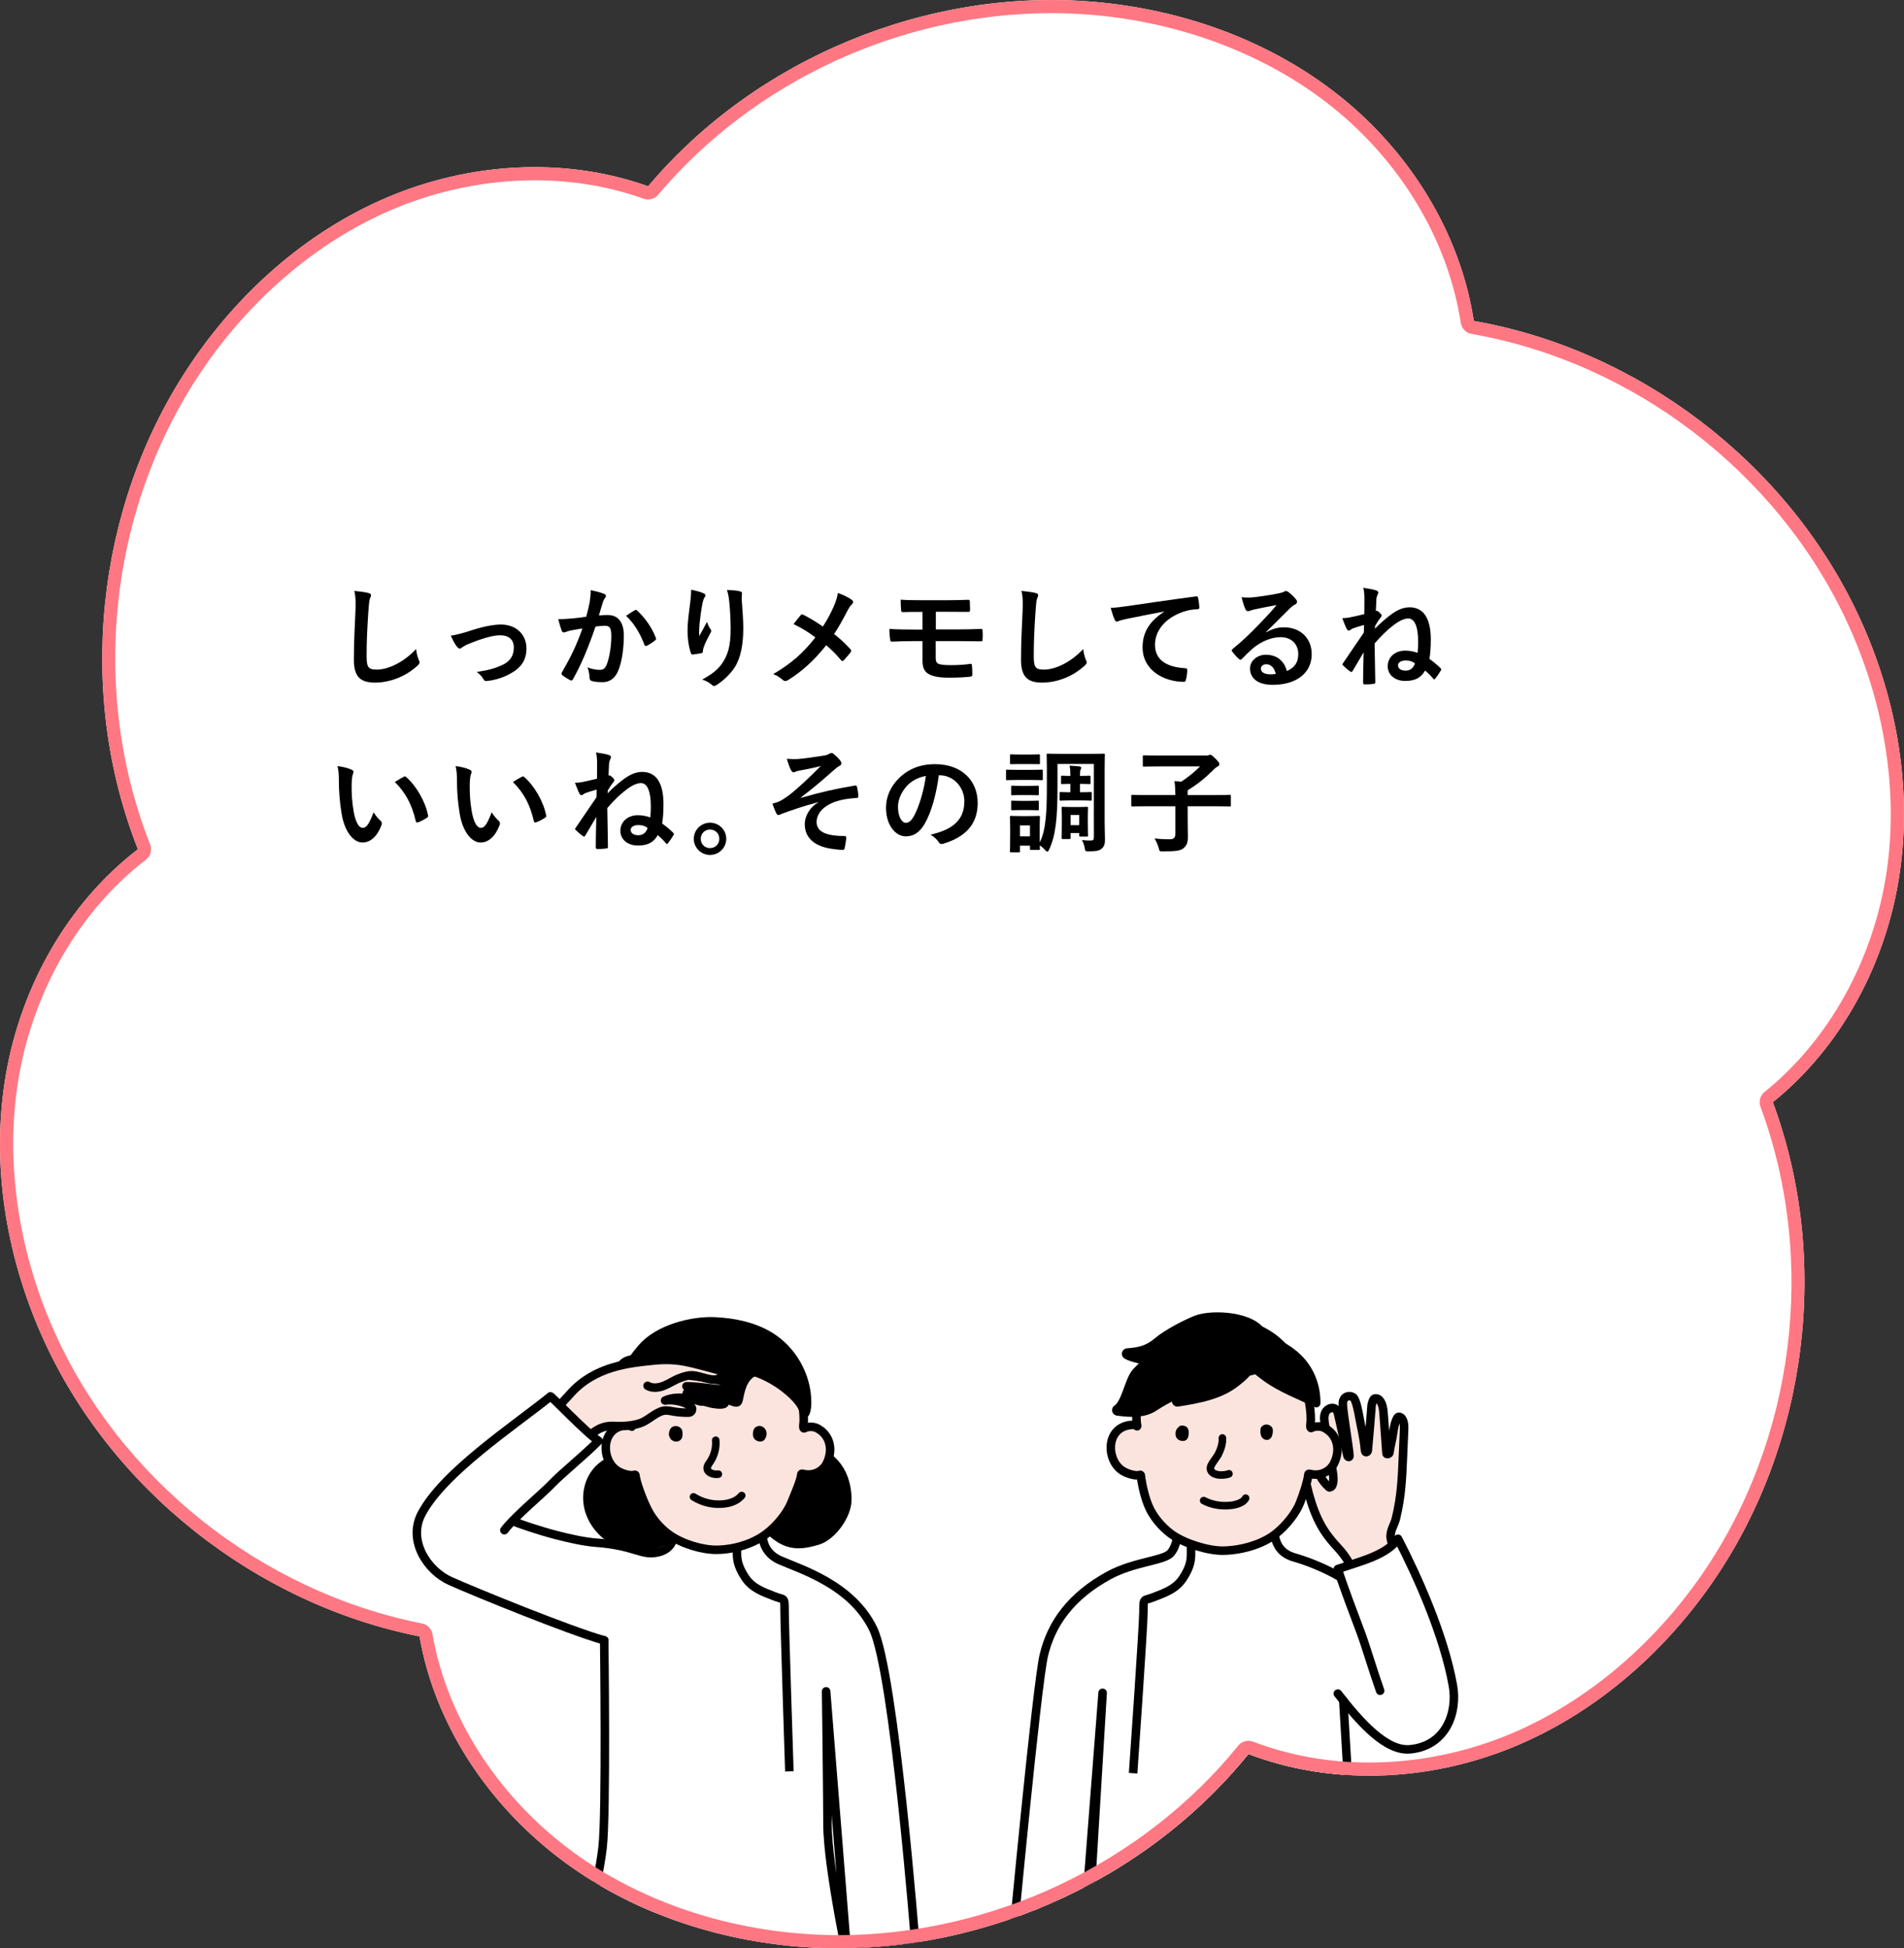 <?xml version="1.0" encoding="UTF-8"?>
<svg xmlns="http://www.w3.org/2000/svg" width="289.161" height="295.914" xmlns:xlink="http://www.w3.org/1999/xlink" version="1.1" viewBox="0 0 289.161 295.914">
  <rect x="0" y="0" width="289.161" height="295.914" fill="#333333" stroke="none"/>
  <defs>
    <clipPath id="clippath">
      <path d="M269.241,167.406c8.823,23.819,5.338,51.835-9.052,72.767-7.667,11.152-18.36,20.373-30.927,25.396-12.567,5.023-27.016,5.659-39.66.833-15.983,19.742-41.855,31.041-67.199,29.345-13.504-.903-26.89-5.394-37.622-13.639-10.733-8.245-18.765-20.225-21.066-33.562-24.914-4.951-47.073-22.466-57.374-45.684-5.488-12.371-7.747-26.308-5.448-39.645l268.349,4.19Z" fill="none"/>
    </clipPath>
  </defs>
  <!-- Generator: Adobe Illustrator 28.7.4, SVG Export Plug-In . SVG Version: 1.2.0 Build 166)  -->
  <g>
    <g id="_レイヤー_1" data-name="レイヤー_1">
      <path d="M63.714,248.545c2.301,13.337,10.334,25.317,21.066,33.562,10.733,8.245,24.119,12.736,37.622,13.639,25.344,1.695,51.217-9.603,67.199-29.345,12.644,4.826,27.093,4.191,39.66-.833,12.567-5.023,23.26-14.244,30.927-25.396,14.39-20.931,17.875-48.947,9.052-72.767,10.537-8.493,17.265-21.296,19.255-34.682,1.99-13.387-.591-27.268-6.364-39.509-10.836-22.974-33.284-40.094-58.306-44.468-2.038-13.38-9.718-25.635-20.286-34.09-10.568-8.454-23.863-13.208-37.346-14.377-25.306-2.194-51.396,8.593-67.764,28.017-12.745-4.553-27.177-3.605-39.633,1.688-12.456,5.293-22.947,14.742-30.372,26.058-13.935,21.237-16.815,49.322-7.48,72.945-10.731,8.246-17.754,20.89-20.053,34.227-2.299,13.337-.04,27.274,5.448,39.645,10.301,23.218,32.46,40.733,57.374,45.684Z" fill="#fff"/>
      <g clip-path="url(#clippath)">
        <g>
          <path d="M205.339,289.774c.448,4.974.628,9.767.628,9.767l-13.774.936s-19.343.178-24.738.669c-1.471.134-1.726.936-1.592-.936.103-1.44.312-6.111.528-11.228l38.948.792Z"/>
          <path d="M163.49,289.805c-.669,2.021-.805,3.434-.544,4.753.367,1.859.931,2.859,1.817,4.461.655,1.185,1.015,2.157,1.445,2.885.902,1.522,1.838,2.699,1.783,3.496-.055.798-.651.973-1.533.72-.647-.185-1.237-.877-1.604-1.425-.576-.861-1.076-2.046-1.298-2.375-.332-.492-.76-.641-1.037-.553-.569.179-.659.751-.657,1.244.003.493.313,2.96.47,4.217.096.764.236,1.783.486,2.852.144.616.332,1.577.225,2.233-.184,1.134-1.272.89-1.504.646-.475-.499-.736-1.771-.818-2.214-.111-.606-.224-1.189-.317-1.658-.093-.469-.461-3.129-.607-3.586-.11-.344-.198-.457-.391-.484-.253-.036-.359.037-.434.165-.175.301-.176.654-.203,1.104-.052.853-.12,1.839-.151,2.359-.048.794-.119,1.902-.161,2.465-.038.486-.049,1.552-.351,2.187-.354.743-1.597.625-1.658-.192-.046-.61-.022-1.327.06-2.011.107-.887.179-2.19.172-3.123-.008-1.108-.013-2.142-.059-2.629-.043-.445-.282-.323-.459.08-.13.295-.709,2.097-.902,2.706-.246.771-.456,1.23-.614,1.648-.246.647-.639,1.414-1.125,1.585-.212.074-.638.141-.818-.269-.218-.496-.017-1.156.18-1.829.214-.73,1.397-4.465,1.393-4.733-.005-.323-.217-.437-.346-.407-.298.07-.462.353-.666.7-.481.823-.789,1.255-1.028,1.655-.469.788-1.109,1.644-1.549,2.095-.665.683-1.568.027-1.261-.788.193-.512.373-.857.71-1.376.267-.412.449-.746.816-1.412.462-.834.991-1.758,1.156-2.163.064-.156,1.605-3.24,2.154-4.572.666-1.611,1.253-3.898,1.472-4.911.738-3.417.917-4.494.917-4.494l6.84.947Z" fill="#fbe4de" stroke="#000" stroke-linecap="round" stroke-linejoin="round" stroke-width="1.294"/>
          <path d="M186.108,235.002c-4.423,0-7.288-2.096-7.288-2.096,0,0-.012,1.724-.996,2.942-.984,1.219-5.568,1.322-9.441,3.438-5.714,3.123-8.713,7.277-9.863,12.136-1.087,4.595-4.747,43.596-4.747,43.596l10.697.535,2.983-38.443-2.527,41.894,41.568,1.111-2.491-41.836c3.273,4.101,6.848,7.727,10.159,7.409,5.467-.525,7.217-5.635,6.493-9.672l-9.609-8.916c-3.244-6.759-11.566-9.71-14.527-10.566-3.479-1.007-2.928-4.518-2.928-4.518l-7.484,2.984Z" fill="#fff"/>
          <path d="M212.511,237.497c-.485-1.454-1.388-3.345-1.321-4.271.079-1.089.555-1.562.814-2.622.814-3.333.915-5.981,1.062-9.408.058-1.361.117-2.722.175-4.083.027-.621-.027-1.371-.427-1.779-.096-.098-.421-.263-.571-.029-.371.579-.556,1.525-.65,2.219-.164,1.212-.424,1.942-.577,3.128-.025.191-.438.291-.451.106-.138-2.009-.273-3.672-.411-5.681-.066-.965-.135-2.152-.921-2.631-.076-.046-.511-.131-.635.111-.148.29-.274.644-.302.989-.093,1.167-.122,1.586-.215,2.753-.117,1.454-.232,2.569-.349,4.022-.015.184-.38.455-.427-.015-.218-2.203-.509-3.093-.85-4.989-.165-.918-.514-2.76-.943-3.082s-1.229-.261-1.494.43c-.089.233-.099.485-.082.734.121,1.789.941,6.457,1.009,7.686.02.356-.282.181-.313.028-.294-1.459-1.081-4.808-1.373-6.178-.072-.336-.158-.698-.422-.919-.483-.405-1.283-.051-1.554.519-.271.569-.173,1.237-.07,1.859.391,2.358.783,4.715,1.174,7.073.122.733.22,1.557-.082,2.204-.065.139-.378.286-.439.233-.737-.641-1.319-1.46-1.681-2.367-.2-.502-.347-1.051-.727-1.436s-1.103-.5-1.426-.066c-.211.285-.17.678-.105,1.027.63,3.404,1.509,7.112,3.527,9.926.451.628,1.061,1.37,1.592,1.932,1.705,1.802,2.384,3.353,2.965,5.293l6.497-2.715Z" fill="#fbe4de" stroke="#000" stroke-linecap="round" stroke-linejoin="round" stroke-width="1.294"/>
          <path d="M204.005,258.281l2.491,41.836-41.568-1.111,2.527-41.894-2.983,38.443-10.697-.535s3.66-39.001,4.747-43.596c1.15-4.86,4.149-9.013,9.863-12.136,3.873-2.116,8.457-2.219,9.441-3.438.983-1.218.996-2.942.996-2.942,0,0,2.865,2.096,7.288,2.096" fill="none" stroke="#000" stroke-linecap="round" stroke-linejoin="round" stroke-width="1.294"/>
          <path d="M172.085,269.324s1.571-22.35,1.571-24.549c0-2.201,0-1.572,1.572-2.201,1.571-.629,3.283-1.154,4.4-2.828,1.257-1.885,1.257-2.992,1.257-3.934v-1.542" fill="none" stroke="#000" stroke-linejoin="round" stroke-width="1.294"/>
          <path d="M193.592,232.018s-.552,3.51,2.928,4.518c2.961.857,11.283,3.808,14.527,10.566" fill="none" stroke="#000" stroke-linecap="round" stroke-linejoin="round" stroke-width="1.294"/>
          <path d="M209.601,256.794c-1.261-3.588-2.133-6.691-3.006-9.018-.919-2.452-2.618-6.885-3.417-9.464,3.532-1.223,7.411-2.102,9.138-4.597,3.103,6.012,6.982,14.739,8.339,22.303.725,4.037-1.026,9.147-6.493,9.672l-4.562-8.896Z" fill="#fff"/>
          <path d="M209.601,256.794c-1.261-3.588-2.133-6.691-3.006-9.018-.919-2.452-2.618-6.885-3.417-9.464,3.532-1.223,7.411-2.102,9.138-4.597,3.103,6.012,6.982,14.739,8.339,22.303.725,4.037-1.026,9.147-6.493,9.672-3.591.345-7.493-3.951-10.984-8.46" fill="none" stroke="#000" stroke-linecap="round" stroke-linejoin="round" stroke-width="1.294"/>
          <path d="M193.685,233.009c1.639-1.284,3.12-3.195,3.726-4.708.531-1.329,1.213-3.422,1.279-4.327.01-.14.11-.149.253-.113,1.873.468,3.183-.673,3.601-1.481,1.172-2.268.492-4.542-1.418-5.511-.786-.399-1.722-.147-1.925,0-.204.147-.221-.245-.182-.537.247-1.835-.418-4.626-.799-5.792-1.864-5.694-5.962-10.036-13.572-9.658-2.193.11-3.817.65-6.153,2.013-2.988,1.744-5.007,5.844-5.76,10.583-.135.852-.222,1.993-.038,3.033.024.135,0,.148-.07.081-.294-.282-.955-.17-1.354-.087-3.314.694-3.247,5.247-.842,6.851.632.421,1.993.886,2.658.664.121-.04.164-.012.175.11.103,1.036.579,3.482,1.375,5.073.972,1.945,2.495,3.263,3.322,3.853,1.99,1.421,5.566,2.488,7.751,2.466,2.864-.029,6.029-.987,7.973-2.51Z" fill="#fbe4de" stroke="#000" stroke-linecap="round" stroke-linejoin="round" stroke-width="1.294"/>
          <g>
            <path d="M196.378,206.566c-1.795-2.816-4.468-4.878-8.274-5.508v3.578l8.274,1.93Z" stroke="#000" stroke-linecap="round" stroke-linejoin="round" stroke-width="1.294"/>
            <path d="M187.553,206.807c-2.171.785-4.687,1.011-6.967.65-1.692-.269-7.891-.94-9.366-1.832,1.919-.143,3.226-.461,4.705-1.711,1.481-1.252,4.434-2.764,5.881-3.315,2.245-.855,8.661-.642,9.948,2.404,0,0-3.402,3.514-4.201,3.803Z" stroke="#000" stroke-linecap="round" stroke-linejoin="round" stroke-width="1.68"/>
            <path d="M184.053,203.173c-2.561.05-7.487,1.171-11.336,5.341-1.115,1.208-1.533,4.726-2.984,5.661,1.84.265,3.92.381,5.453-.642,4.17-2.78,9.935-4.378,15.295-5.625,1.177-.274,2.431-2.6,1.281-3.642-.746-.676-3.886-1.088-4.385-.349,0,0-1.838-.775-3.324-.744Z" stroke="#000" stroke-linecap="round" stroke-linejoin="round" stroke-width="1.68"/>
            <path d="M188.404,205.027c.977.076,1.848-1.064,3.239-1.218,1.925-.214,3.507.862,4.384,1.497,3.101,2.245,3.935,5.502,3.881,7.834-2.64-1.254-5.32-2.234-7.694-3.966-.973-.71-1.792-1.343-2.39-2.311-.376-.609-.364-1.187-.897-1.742l-.525-.094Z" stroke="#000" stroke-linecap="round" stroke-linejoin="round" stroke-width="1.245"/>
            <path d="M187.749,209.695c-2.46,2.036-5.78,2.609-8.935,3.109.914-.849,1.827-1.698,2.741-2.547.794-.738,1.595-1.48,2.521-2.042,1.505-.912,3.319-1.306,5.067-1.1.079.009.163.022.221.078.748.724-1.152,2.118-1.616,2.502Z" stroke="#000" stroke-linecap="round" stroke-linejoin="round" stroke-width="1.68"/>
          </g>
          <g>
            <path d="M182.805,227.915c1.078.576,2.59.939,4.265.712.704-.096,1.796-.408,2.104-1.077" fill="none" stroke="#000" stroke-linecap="round" stroke-linejoin="round" stroke-width="1.15"/>
            <path d="M192.087,216.386c.441-.114.936.13,1.112.441s.118.66.054.992c-.074.38-.284.853-.819.882-.4.022-.723-.242-.861-.511-.184-.359-.166-.752-.14-1.134.019-.278.291-.565.654-.67Z"/>
            <path d="M186.64,223.848c-1.085.402-2.89.215-2.814-.92.034-.498.971-1.576,1.216-2.077.376-.769.655-1.59.604-2.445" fill="none" stroke="#000" stroke-linecap="round" stroke-linejoin="round" stroke-width="1.15"/>
            <path d="M179.014,216.723c.253-.329.969-.242,1.259.068s.277.725.238,1.105c-.033.321-.106.682-.452.866-.375.199-.932.077-1.219-.195s-.349-.646-.309-.993c.039-.339.187-.595.482-.851Z"/>
          </g>
        </g>
        <g>
          <path d="M129.275,291.938c.288,1.44,1.074,3.725.528,4.704-1.392,2.496-2.816,5.821-4.439,8.73-.167.299.607.961,1.024.793.236-.095.756-.427.957-.582.305-.235.781-.649,1.042-.969.279-.341.881-1.099,1.109-1.447.35-.532.817-.697.963-.621.554.288.395.752.346,1.374-.191,2.428-.383,4.857-.574,7.285-.028.352-.048.735.148,1.029.348.523.955.297,1.396-.151s.576-1.105.691-1.722c.274-1.467.388-2.909.679-4.373.038-.193.076-.389.172-.561s.264-.316.459-.329c.237-.017.452.164.551.379s.107.461.11.698c.022,1.647.23,3.695.233,5.341.001.509.034,1.052.332,1.464s.957.6,1.324.248c.237-.228.277-.586.303-.913.109-1.372.071-3.038.109-4.414.015-.554-.018-1.159-.035-1.623-.021-.554-.144-1.562.097-1.6.22-.035.278.182.389.375.191.332.277.725.429,1.065.271.608.445,1.278.674,1.835.308.751.582,1.381.933,2.112.173.359.386.788.677,1.06s.771.393,1.087.151c.182-.139.273-.369.305-.595.071-.501-.133-.991-.285-1.474-.347-1.099-1.25-3.57-1.609-4.52-.088-.232-.198-.566-.017-.767.109-.122.193-.111.353-.078s.734.965.988,1.294c.211.273,1.491,2.333,1.727,2.584s.541.458.884.491.9-.299.816-.734c-.071-.369-1.224-2.462-1.431-2.775-1.32-1.997-2.608-4.316-3.945-6.907-.662-1.283-2.197-5.332-2.304-6.576l-7.2.72Z" fill="#fbe4de" stroke="#000" stroke-linecap="round" stroke-linejoin="round" stroke-width="1.294"/>
          <path d="M90.533,290.512c-1.037,4.414-1.875,8.269-1.968,9.57-.134,1.872.121,1.07,1.592.936,5.395-.49,24.738-.669,24.738-.669l13.104-.89-1.949-8.947h-35.517Z"/>
          <path d="M115.863,232.172s-.713,3.337,2.598,4.806c3.093,1.372,10.913,3.684,14.158,10.443,3.209,6.686,6.41,47.999,6.41,47.999l-10.421.871-3.143-39.405s.206,16.093.206,20.147c0,6.832,3.525,22.957,3.525,22.957l-41.568-1.111s3.191-12.236,3.885-18.257c.589-5.108.248-31.48.248-31.48-5.236-1.454-19.942-7.467-23.385-9.018-3.5-1.577-6.481-6.134-4.364-10.182,3.297-6.303,14.012-13.357,19.575-17.842-.143-.363,5.511,5.603,7.309,6.739-2.119,2.167-5.601,4.955-7.103,6.545-1.058,1.12-4.016,3.612-5.966,5.628.747.331,3.802,1.401,6.652,2.142,2.131.554,4.371,1.033,6.005,1.151,6.012.436,6.944,2.082,9.503,1.454,2.57-.63,2.305-2.861,2.305-2.861l13.57-.727Z" fill="#fff"/>
          <path d="M119.882,269.043s-.73-22.197-.73-24.396,0-1.572-1.572-2.201c-1.571-.629-3.283-1.154-4.4-2.828-1.257-1.885-1.257-2.992-1.257-3.934,0-.943,0-1.542,0-1.542" fill="none" stroke="#000" stroke-linejoin="round" stroke-width="1.294"/>
          <path d="M102.294,232.899s.265,2.231-2.305,2.861c-2.559.628-3.491-1.018-9.503-1.454-1.634-.119-3.874-.597-6.005-1.151-2.85-.741-5.905-1.811-6.652-2.142" fill="none" stroke="#000" stroke-linecap="round" stroke-linejoin="round" stroke-width="1.294"/>
          <path d="M91.761,249.141s.342,26.372-.248,31.48c-.695,6.021-3.885,18.257-3.885,18.257l41.568,1.111s-3.525-16.126-3.525-22.957c0-4.054-.206-20.147-.206-20.147l3.143,39.405,10.421-.871s-3.201-41.313-6.41-47.999c-3.244-6.759-11.065-9.071-14.158-10.443-3.311-1.469-2.598-4.806-2.598-4.806" fill="none" stroke="#000" stroke-linecap="round" stroke-linejoin="round" stroke-width="1.294"/>
          <path d="M90.763,223.607c-1.182,1.419-1.604,3.405-1.227,5.212.377,1.808,1.511,3.421,3.01,4.5,1.874,1.35,4.363,1.869,6.581,1.224,2.218-.645,4.082-2.496,4.592-4.749.202-.894.199-1.822.163-2.738-.028-.715-.078-1.443-.34-2.109-.191-.485-.488-.922-.83-1.315-2.682-3.083-9.257-3.256-11.949-.025Z" stroke="#000" stroke-linecap="round" stroke-linejoin="round" stroke-width="1.68"/>
          <path d="M128.485,227.811c0,2.224-2.232,5.365-4.363,6-2.488.741-4.235.823-6.28-.776-2.045-1.599-3.175-4.346-2.695-6.897,1.552-8.245,13.339-7.872,13.339,1.673Z" stroke="#000" stroke-linecap="round" stroke-linejoin="round" stroke-width="1.68"/>
          <path d="M116.494,232.882c1.623-1.272,3.089-3.163,3.688-4.661.526-1.315,1.438-3.366,1.503-4.262.01-.139.109-.147.25-.112,1.855.463,3.151-.666,3.565-1.466,1.16-2.246.487-4.497-1.404-5.456-.778-.395-1.704-.145-1.905,0-.202.145-.219-.242-.18-.532.244-1.817-.413-4.579-.791-5.734-1.845-5.637-5.902-9.936-13.437-9.562-2.171.108-3.779.643-6.091,1.993-2.958,1.726-4.957,5.785-5.703,10.477-.134.844-.219,1.973-.037,3.002.024.134,0,.147-.069.08-.291-.279-.945-.169-1.341-.086-3.281.687-3.215,5.194-.833,6.782.626.417,1.973.877,2.631.658.12-.04.162-.012.174.108.102,1.025,1.058,3.611,1.847,5.185.962,1.926,2.47,3.23,3.289,3.815,1.97,1.407,5.024,2.3,7.188,2.278,2.836-.029,5.732-.999,7.656-2.507Z" fill="#fbe4de" stroke="#000" stroke-linecap="round" stroke-linejoin="round" stroke-width="1.294"/>
          <path d="M108.696,218.751c.102,1.145-.203,2.321-.847,3.272-.141.208-.299.409-.388.644s-.095.52.057.72c.342.453,1.011.582,1.578.515" fill="none" stroke="#000" stroke-linecap="round" stroke-linejoin="round" stroke-width="1.15"/>
          <path d="M101.73,217.168c-.126.332-.213.65-.087.981.054.143.132.325.229.435.254.288.624.409.981.36s.689-.343.777-.739c.035-.157.032-.321.029-.483-.003-.147-.006-.297-.046-.437-.085-.298-.324-.511-.584-.616-.5-.202-1.11.004-1.298.499Z"/>
          <path d="M114.636,218.621c-.284-.271-.329-.71-.275-1.099.024-.169.064-.339.149-.486.2-.347.644-.523,1.036-.437s.712.41.827.794.034.814-.183,1.151c-.071.11-.158.213-.269.283-.389.243-.97.094-1.286-.207Z"/>
          <path d="M105.323,227.351c1.385.879,3.058,1.26,4.67,1.065.99-.12,2.002-.485,2.652-1.269" fill="none" stroke="#000" stroke-linecap="round" stroke-linejoin="round" stroke-width="1.15"/>
          <path d="M95.433,211.921c1.885-1.357,4.159-2.042,6.359-2.695,3.171-.941,6.435-1.893,9.729-1.6,3.233.288,6.3,1.794,8.7,3.979.891.812,1.726,1.768,2.017,2.938.197-.492.234-1.034.232-1.564-.011-3.981-2.218-7.886-5.621-9.95-2.458-1.491-5.377-2.083-8.248-2.226-3.455-.172-8.556,1.089-11.067,4.022-.859,1.003-1.665,2.048-2.214,3.245-.25.545-.464,1.105-.648,1.676l.762,2.174Z" stroke="#000" stroke-linecap="round" stroke-linejoin="round" stroke-width="1.494"/>
          <path d="M94.34,207.575c-.399.667-.693,1.628-.67,2.405.008.28.039.562.126.828.16.491.501.904.886,1.249.463.416.703.727,1.28.962-.08-1.983.714-3.986,2.131-5.376.09-.088.187-.185.199-.31.008-.083-.025-.165-.067-.237-.217-.367-.674-.519-1.099-.545-1.243-.077-2.232.099-2.785,1.025Z" stroke="#000" stroke-linecap="round" stroke-linejoin="round" stroke-width="1.494"/>
          <path d="M97.339,207.671c-.515,1.13-.338,2.53.398,3.529s1.99,1.579,3.231,1.546c-.216-1.96.654-4.005,2.217-5.207.228-.176.495-.379.499-.667.002-.142-.064-.277-.151-.39-.364-.472-1.024-.571-1.617-.633-1.808-.191-3.698-.064-4.578,1.821Z" stroke="#000" stroke-linecap="round" stroke-linejoin="round" stroke-width="1.494"/>
          <path d="M104.359,206.062c-.532.163-1.072.422-1.365.896-.195.315-.258.693-.299,1.061-.084.755-.083,1.542.198,2.248.571,1.432,2.146,2.195,3.653,2.52-.278-2.078.504-4.27,2.034-5.703.117-.109.249-.246.218-.403-.016-.083-.076-.15-.136-.209-1.067-1.052-2.995-.811-4.304-.41Z" stroke="#000" stroke-linecap="round" stroke-linejoin="round" stroke-width="1.494"/>
          <path d="M110.287,205.989c-.682.175-1.341.558-1.696,1.167-.244.418-.329.913-.331,1.397-.006,1.989,1.485,3.885,3.42,4.348.07.017.146.032.213.004.11-.044.149-.178.173-.294.167-.793.318-1.596.633-2.343s.813-1.444,1.52-1.84c.125-.07.261-.135.343-.252.149-.215.058-.514-.078-.738-.869-1.431-2.684-1.839-4.197-1.45Z" stroke="#000" stroke-linecap="round" stroke-linejoin="round" stroke-width="1.494"/>
          <g>
            <path d="M104.25,210.558c2.114-.063,6.704.913,6.795.335.007-.837-1.09-1.117-2.415-1.363.136-.015.269-.045.399-.095.552-.214.914-.582.538-1.039-.188-.229-.495-.314-.782-.387-3.657-.933-5.651-1.738-9.407-1.367-3.78.374-9.032.854-12.753,5.029-1.215,1.363-2.054,2.259-3.145,3.35l4.764,4.436c1.345-1.454,2.557-3.006,5.018-2.873,1.345.073,2.996-.033,4.182-.509,1.212-.487,2.482-1.911,3.787-1.841.393.021.779.106,1.167.171.72.121,1.451.159,2.181.156.491-.002.604-.51.494-.721s-.318-.351-.524-.471c-.95-.555-2.458-.819-3.545-.65,2.055-.96,5.098-.066,6.948.43.321.086,1.849.346,2.096-.003.351-.495-5.435-1.421-5.743-1.546,1.04.065,6.989,1.476,7.114.589.059-.742-5.338-1.448-7.17-1.63ZM106.662,209.194c-.51-.08-1.012-.154-1.283-.182-.283-.029-.565-.059-.846-.087.711-.115,1.208.025,2.129.27Z" fill="#fbe4de"/>
            <path d="M104.534,208.924c.281.029.562.058.846.087.563.058,2.118.314,2.681.415,1.564.281,2.992.512,2.983,1.466-.091.578-4.681-.398-6.795-.335,1.832.181,7.229.888,7.17,1.63-.125.887-6.074-.524-7.114-.589.307.125,6.094,1.051,5.743,1.546-.247.349-1.775.089-2.096.003-1.851-.495-4.893-1.39-6.948-.43,1.087-.169,2.595.095,3.545.65.206.12.414.26.524.471s-.003.72-.494.721c-.73.003-1.461-.035-2.181-.156-.388-.065-.774-.151-1.167-.171-1.305-.069-2.575,1.354-3.787,1.841-1.185.476-2.836.582-4.182.509-2.462-.133-3.673,1.418-5.018,2.873" fill="none" stroke="#000" stroke-linecap="round" stroke-linejoin="round" stroke-width="1.294"/>
            <path d="M99.378,206.641c3.756-.371,5.75.434,9.407,1.367.287.073.594.159.782.388.376.457.013.825-.538,1.039-.552.214-1.169.065-1.743-.079-1.907-.478-2.208-.744-4.048-.052-.82.308-1.549.817-2.359,1.15-.81.333-1.778.468-2.533.026l1.032-3.837Z" fill="#fbe4de"/>
            <path d="M83.48,215.02c1.091-1.091,1.93-1.987,3.145-3.35,3.721-4.175,8.973-4.655,12.753-5.029,3.756-.371,5.75.434,9.407,1.367.287.073.594.159.782.388.376.457.013.825-.538,1.039-.552.214-1.169.065-1.743-.079-1.907-.478-2.208-.744-4.048-.052-.82.308-1.549.817-2.359,1.15-.81.333-1.778.468-2.533.026" fill="none" stroke="#000" stroke-linecap="round" stroke-linejoin="round" stroke-width="1.294"/>
          </g>
          <path d="M75.591,218.231c2.951-2.299,5.856-4.406,7.998-6.132-.143-.363,5.511,5.603,7.309,6.739-2.119,2.167-5.601,4.955-7.103,6.545l-8.204-7.153Z" fill="#fff"/>
          <path d="M76.595,232.414c1.575-2.078,5.876-5.628,7.2-7.03,1.502-1.59,4.984-4.379,7.103-6.545-1.798-1.137-7.452-7.102-7.309-6.739-5.563,4.485-16.278,11.539-19.575,17.842-2.118,4.048.864,8.604,4.364,10.182,3.442,1.552,18.148,7.564,23.385,9.018" fill="none" stroke="#000" stroke-linecap="round" stroke-linejoin="round" stroke-width="1.294"/>
        </g>
      </g>
      <path d="M159.674,2c2.121,0,4.256.092,6.347.273,13.623,1.181,26.504,6.134,36.27,13.946,10.535,8.428,17.664,20.394,19.558,32.829.129.849.787,1.521,1.633,1.669,24.466,4.276,46.246,20.887,56.841,43.351,5.833,12.368,8.034,25.992,6.195,38.362-1.983,13.345-8.738,25.526-18.532,33.419-.669.539-.919,1.446-.62,2.252,8.627,23.29,5.246,50.472-8.825,70.939-7.747,11.268-18.409,20.031-30.021,24.672-6.526,2.609-13.637,3.987-20.565,3.987-6.201,0-12.135-1.065-17.64-3.166-.233-.089-.474-.132-.713-.132-.591,0-1.167.263-1.555.742-7.12,8.795-16.492,16.099-27.102,21.122-10.57,5.004-22.162,7.649-33.52,7.649-1.63,0-3.275-.055-4.889-.163-13.644-.913-26.62-5.611-36.537-13.229-10.797-8.295-18.202-20.073-20.314-32.316-.141-.816-.769-1.46-1.581-1.622-24.474-4.864-45.907-21.928-55.936-44.534-5.545-12.5-7.43-26.171-5.305-38.495,2.292-13.295,9.326-25.317,19.3-32.981.708-.544.969-1.491.641-2.321-9.128-23.099-6.334-50.347,7.292-71.113,7.502-11.433,17.972-20.423,29.482-25.314,6.839-2.906,14.315-4.442,21.619-4.442,5.791,0,11.363.941,16.559,2.797.22.079.447.117.672.117.579,0,1.142-.252,1.53-.711C114.516,12.312,136.839,1.999,159.674,2M159.674,0c-23.19-.001-46.279,10.538-61.245,28.298-5.526-1.974-11.37-2.914-17.232-2.914-7.657,0-15.346,1.604-22.401,4.602-12.456,5.293-22.947,14.742-30.372,26.058-13.935,21.237-16.815,49.322-7.48,72.945-10.731,8.247-17.754,20.89-20.053,34.227-2.299,13.337-.04,27.274,5.448,39.646,10.301,23.218,32.46,40.733,57.374,45.684,2.301,13.337,10.334,25.317,21.066,33.562,10.733,8.245,24.119,12.736,37.622,13.639,1.672.112,3.348.167,5.022.167,23.695,0,47.249-11.073,62.177-29.512,5.852,2.234,12.093,3.298,18.353,3.298,7.265,0,14.556-1.432,21.307-4.13,12.567-5.023,23.26-14.244,30.927-25.396,14.39-20.931,17.875-48.947,9.052-72.766,10.537-8.493,17.265-21.296,19.255-34.682,1.99-13.387-.591-27.268-6.364-39.509-10.836-22.974-33.284-40.094-58.306-44.468-2.038-13.38-9.718-25.635-20.286-34.09-10.568-8.454-23.863-13.208-37.346-14.377C164.025.093,161.848,0,159.674,0h0Z" fill="#ff7782"/>
      <g>
        <path d="M55.933,90.063c.289.067.408.152.408.322,0,.188-.102.392-.17.561-.085.237-.152.765-.238,2.073-.17,2.618-.255,4.352-.255,6.578,0,1.717.204,2.108,1.565,2.108,1.513,0,3.875-.918,5.949-3.128.068.646.221,1.207.391,1.615.085.186.137.306.137.407,0,.153-.068.289-.341.527-1.835,1.683-4.232,2.55-6.442,2.55-2.176,0-3.195-.867-3.195-3.468,0-2.856.153-5.304.238-7.343.034-1.003.085-2.091-.17-3.111.781.085,1.598.17,2.124.307Z"/>
        <path d="M71.115,95.893c2.091-.697,3.74-1.037,4.964-1.037,2.312,0,3.875,1.513,3.875,3.638,0,1.733-.815,2.94-2.431,3.808-.884.493-2.073.969-3.519,1.122-.306.051-.441-.018-.56-.238-.188-.34-.493-.714-1.037-1.122,1.989-.306,2.924-.595,4.097-1.173.969-.51,1.53-1.309,1.53-2.532,0-1.207-.748-1.87-2.108-1.87-1.173,0-2.958.578-4.811,1.326-.425.186-.765.391-.952.526-.136.119-.237.17-.34.17-.152,0-.272-.102-.441-.306-.392-.493-.646-1.088-.918-1.648.85-.137,1.683-.357,2.651-.663Z"/>
        <path d="M89.542,91.524c.085-.51.17-1.173.17-1.887.884.188,1.36.307,2.04.561.17.051.272.186.272.34,0,.085-.033.17-.118.255-.17.221-.256.408-.341.645-.221.697-.391,1.326-.611,2.04.459-.051.969-.067,1.326-.067,1.598,0,2.464,1.088,2.464,3.144,0,2.006-.34,4.232-.918,5.456-.492,1.088-1.309,1.598-2.294,1.598-.816,0-1.31-.067-1.684-.186-.203-.068-.306-.221-.306-.477-.051-.544-.085-1.02-.323-1.58.766.289,1.343.374,1.87.374.56,0,.816-.204,1.088-.901.357-.952.663-2.566.663-4.216,0-1.206-.221-1.58-.969-1.58-.408,0-.935.051-1.428.118-1.122,3.264-2.091,5.609-3.417,7.989-.102.222-.238.255-.442.153-.306-.153-.969-.56-1.173-.748-.085-.085-.136-.153-.136-.255,0-.051.018-.119.068-.186,1.359-2.363,2.243-4.165,3.11-6.664-.663.102-1.207.204-1.666.289-.441.085-.714.188-.935.273-.238.085-.442.051-.544-.222-.153-.391-.34-1.003-.527-1.75.748,0,1.496-.052,2.244-.119.714-.068,1.343-.153,2.006-.255.272-.969.391-1.565.51-2.143ZM96.46,92.664c.119-.068.204-.034.323.085,1.156,1.088,2.193,2.498,2.822,4.13.067.153.051.238-.068.341-.289.272-.935.68-1.274.85-.171.085-.341.068-.392-.136-.68-1.785-1.563-3.247-2.787-4.403.425-.288.917-.629,1.376-.866Z"/>
        <path d="M106.815,90.096c.221.085.322.188.322.34,0,.102-.033.171-.118.273-.119.136-.204.374-.307.799-.237,1.156-.374,2.363-.476,3.247-.034.611-.085,1.258-.051,1.869.374-.662.731-1.309,1.19-2.176.153.511.323.816.527,1.105.085.102.102.186.102.272,0,.137-.068.273-.17.425-.374.714-.765,1.429-1.003,2.176-.051.153-.068.307-.085.511,0,.17-.068.237-.221.272-.204.051-.935.153-1.36.204-.119.017-.204-.102-.237-.221-.273-.731-.511-2.04-.511-3.451,0-1.139.188-2.532.408-4.232.068-.595.136-1.173.136-1.938.766.152,1.411.322,1.853.526ZM112.339,89.807c.34.085.374.171.34.459-.034.238-.034.544-.034.782.119,1.615.238,3.162.238,4.386,0,2.414-.392,4.505-1.292,5.898-.663,1.054-1.734,2.057-2.805,2.736-.119.085-.238.119-.34.119-.119,0-.222-.051-.357-.186-.374-.323-.9-.629-1.444-.782,1.376-.765,2.209-1.377,2.89-2.277.985-1.344,1.428-2.737,1.428-5.423,0-1.207-.085-2.975-.204-4.062-.085-.833-.17-1.258-.357-1.853.748.033,1.445.067,1.938.203Z"/>
        <path d="M126.602,92.154c.374-.885.51-1.292.646-2.091.85.306,1.733.731,2.142,1.07.119.085.17.188.17.289,0,.136-.068.273-.188.374-.237.204-.373.425-.765,1.139-.645,1.241-1.274,2.397-1.938,3.366.952.748,1.411,1.173,2.499,2.312.067.085.102.153.102.238,0,.067-.034.136-.085.221-.34.441-.68.815-1.037,1.207-.067.085-.136.119-.204.119-.085,0-.152-.052-.237-.153-.799-.952-1.48-1.615-2.228-2.244-1.938,2.431-3.841,4.097-5.812,5.304-.137.085-.273.136-.392.136s-.221-.034-.323-.119c-.492-.407-1.036-.781-1.529-.935,2.651-1.547,4.505-3.128,6.408-5.575-1.071-.799-1.921-1.343-3.314-2.023.493-.629.9-1.155,1.122-1.394.051-.051.102-.085.17-.085.067,0,.136.034.204.068.884.441,1.954,1.088,2.957,1.784.731-1.121,1.122-1.887,1.632-3.008Z"/>
        <path d="M142.123,95.604h3.161c1.275,0,2.652-.034,3.74-.085.152,0,.186.085.203.306.034.408.034.867,0,1.275-.017.289-.067.322-.322.306-1.19-.017-2.499-.034-3.621-.034h-3.179v2.567c0,.526.153.781.459.9.357.119.867.188,1.853.188,1.003,0,2.228-.068,2.992-.204.153,0,.204.067.204.255.034.306.051.815.051,1.343,0,.289-.085.34-.34.356-.612.085-1.785.153-3.162.153-1.478,0-2.312-.17-2.94-.459-.782-.356-1.122-1.003-1.122-2.073v-3.026h-1.088c-1.495,0-2.754.051-3.535.085-.221.018-.273-.102-.289-.322-.068-.374-.085-1.055-.119-1.615,1.037.085,2.38.102,3.961.102h1.07v-2.686c-1.632,0-2.362,0-2.957.034-.222,0-.289-.085-.289-.306-.052-.51-.068-1.054-.068-1.581.816.068,2.159.085,3.468.085h3.434c1.343,0,2.431-.034,3.349-.068.204,0,.255.085.255.289.018.408.034.851.034,1.258,0,.238-.085.307-.357.289-1.003,0-2.158-.017-3.28-.017h-1.563v2.686Z"/>
        <path d="M157.253,90.063c.289.067.408.152.408.322,0,.188-.102.392-.17.561-.085.237-.153.765-.238,2.073-.17,2.618-.255,4.352-.255,6.578,0,1.717.204,2.108,1.563,2.108,1.513,0,3.876-.918,5.949-3.128.068.646.222,1.207.392,1.615.085.186.136.306.136.407,0,.153-.068.289-.34.527-1.836,1.683-4.232,2.55-6.442,2.55-2.176,0-3.195-.867-3.195-3.468,0-2.856.152-5.304.237-7.343.034-1.003.085-2.091-.17-3.111.782.085,1.598.17,2.125.307Z"/>
        <path d="M176.786,92.884c-2.074.391-3.893.748-5.712,1.122-.645.152-.815.186-1.07.272-.119.052-.238.137-.374.137-.119,0-.255-.102-.323-.256-.221-.459-.408-1.054-.629-1.835.867-.034,1.377-.102,2.703-.289,2.09-.307,5.83-.867,10.216-1.445.255-.034.34.068.356.188.085.391.17,1.02.188,1.495,0,.204-.102.255-.323.255-.799.052-1.343.137-2.074.374-2.89.986-4.334,2.975-4.334,5.015,0,2.193,1.563,3.383,4.521,3.57.272,0,.374.067.374.255,0,.441-.068,1.036-.188,1.462-.051.255-.119.356-.322.356-2.992,0-6.272-1.717-6.272-5.252,0-2.414,1.207-4.046,3.264-5.389v-.034Z"/>
        <path d="M192.29,96.046c.952-.544,1.751-.766,2.703-.766,2.481,0,4.216,1.632,4.216,4.08,0,2.839-2.295,4.657-5.933,4.657-2.142,0-3.434-.918-3.434-2.499,0-1.139,1.07-2.073,2.397-2.073,1.598,0,2.771.85,3.195,2.481,1.19-.544,1.734-1.292,1.734-2.584,0-1.547-1.088-2.566-2.669-2.566-1.411,0-2.975.629-4.352,1.802-.493.442-.969.935-1.478,1.445-.119.118-.204.186-.289.186-.068,0-.153-.051-.255-.153-.357-.306-.731-.747-1.003-1.105-.102-.136-.052-.255.085-.391,1.325-1.071,2.498-2.159,4.028-3.757,1.054-1.088,1.853-1.938,2.635-2.907-1.02.188-2.227.426-3.28.646-.222.051-.442.102-.715.204-.085.034-.255.085-.34.085-.17,0-.289-.085-.374-.289-.203-.391-.356-.867-.595-1.836.51.068,1.071.068,1.581.034,1.037-.102,2.533-.323,3.858-.578.425-.085.765-.17.935-.255.085-.051.237-.136.322-.136.17,0,.273.051.392.136.51.391.85.731,1.139,1.088.136.153.186.272.186.408,0,.17-.102.322-.289.407-.289.137-.425.255-.747.544-1.241,1.207-2.38,2.397-3.672,3.638l.017.052ZM192.308,100.89c-.493,0-.816.289-.816.646,0,.526.459.884,1.478.884.307,0,.527-.018.782-.068-.221-.935-.731-1.462-1.444-1.462Z"/>
        <path d="M209.052,92.765c.051-.017.136.018.204.068.17.119.34.272.476.441.068.085.102.153.102.222,0,.085-.051.17-.136.272-.357.459-.578.816-.867,1.309,0,.153,0,.307-.017.426.425-.459.917-.935,1.665-1.547,1.292-1.088,2.363-1.717,3.587-1.717,2.091,0,3.229,1.632,3.229,4.878,0,1.326-.085,2.244-.204,2.958.561.408,1.14.867,1.684,1.411.118.118.136.203.067.306-.272.476-.611.969-.9,1.309-.052.051-.085.085-.137.085-.033,0-.085-.034-.152-.119-.307-.391-.766-.833-1.224-1.224-.612,1.105-1.547,1.581-3.009,1.581-1.53,0-2.669-.884-2.669-2.244,0-1.394,1.155-2.362,2.635-2.362.56,0,1.224.085,1.903.34.068-.595.085-1.156.085-1.649,0-2.397-.56-3.569-1.495-3.569-.629,0-1.377.34-2.295,1.054-.952.731-1.853,1.615-2.822,2.737.052,2.532.068,4.216.102,5.915,0,.153-.068.204-.289.221-.374.068-.85.085-1.326.085-.153,0-.238-.102-.238-.288,0-1.105.034-2.687.085-4.59-.51.884-1.155,1.955-1.665,2.821-.068.119-.119.17-.188.17-.051,0-.102-.033-.186-.085-.307-.186-.766-.595-1.105-.935-.051-.051-.085-.085-.085-.136s.052-.119.102-.188c1.155-1.717,2.107-3.094,3.161-4.641.018-.407.018-.799.018-1.155-.663.186-1.156.322-1.649.51-.119.051-.272.119-.374.204-.102.085-.204.136-.272.136-.119,0-.238-.085-.306-.221-.188-.323-.442-1.003-.697-1.666.356,0,.663-.034,1.003-.085.56-.119,1.394-.289,2.346-.527,0-.799.017-1.292.017-2.261,0-.68-.033-1.19-.17-1.733.884.136,1.513.238,1.955.391.204.068.323.188.323.34,0,.068-.034.153-.085.255-.102.188-.17.392-.204.663-.018.425-.051,1.02-.085,1.887l.102-.051ZM213.472,100.313c-.68,0-1.156.306-1.156.731,0,.476.425.815,1.139.815s1.173-.356,1.429-1.088c-.374-.322-.816-.458-1.411-.458Z"/>
        <path d="M53.417,116.916c.153.067.273.186.273.306,0,.102-.051.273-.136.477-.068.203-.153.935-.153,1.665,0,1.088.034,2.312.306,3.876.238,1.343.681,2.499,1.395,2.499.544,0,.969-.596,1.632-2.363.374.595.747.986,1.088,1.309.203.188.203.392.118.63-.645,1.733-1.699,2.651-2.89,2.651-1.325,0-2.72-1.563-3.179-4.436-.272-1.615-.407-3.383-.407-4.946,0-.935-.034-1.445-.204-2.228.815.102,1.648.307,2.158.561ZM61.305,117.986c.067-.033.136-.067.186-.067.068,0,.119.034.188.102,1.547,1.343,2.906,3.688,3.331,5.814.052.221-.051.289-.186.374-.442.289-.867.527-1.326.68-.204.068-.322.018-.356-.186-.578-2.431-1.445-4.198-3.179-5.933.645-.408,1.07-.645,1.343-.782Z"/>
        <path d="M71.353,116.916c.153.067.272.186.272.306,0,.102-.051.273-.136.477-.068.203-.153.935-.153,1.665,0,1.088.034,2.312.307,3.876.237,1.343.68,2.499,1.394,2.499.544,0,.969-.596,1.632-2.363.374.595.748.986,1.088,1.309.204.188.204.392.119.63-.646,1.733-1.7,2.651-2.89,2.651-1.326,0-2.72-1.563-3.179-4.436-.273-1.615-.408-3.383-.408-4.946,0-.935-.034-1.445-.204-2.228.816.102,1.649.307,2.159.561ZM79.24,117.986c.068-.033.137-.067.188-.067.067,0,.119.034.186.102,1.547,1.343,2.907,3.688,3.332,5.814.051.221-.051.289-.188.374-.441.289-.866.527-1.325.68-.204.068-.323.018-.357-.186-.578-2.431-1.444-4.198-3.179-5.933.646-.408,1.071-.645,1.343-.782Z"/>
        <path d="M92.518,117.765c.051-.017.136.018.204.068.17.119.34.272.476.441.068.085.102.153.102.222,0,.085-.051.17-.136.272-.356.459-.578.816-.867,1.309,0,.153,0,.307-.017.426.425-.459.918-.935,1.666-1.547,1.292-1.088,2.362-1.717,3.587-1.717,2.091,0,3.229,1.632,3.229,4.878,0,1.326-.085,2.244-.204,2.958.56.408,1.139.867,1.683,1.411.119.118.136.203.068.306-.273.476-.612.969-.901,1.309-.051.051-.085.085-.136.085-.034,0-.085-.034-.153-.119-.306-.391-.765-.833-1.224-1.224-.612,1.105-1.547,1.581-3.009,1.581-1.529,0-2.669-.884-2.669-2.244,0-1.394,1.156-2.362,2.635-2.362.561,0,1.225.085,1.904.34.067-.595.085-1.156.085-1.649,0-2.397-.561-3.569-1.496-3.569-.629,0-1.377.34-2.295,1.054-.952.731-1.853,1.615-2.821,2.737.051,2.532.067,4.216.102,5.915,0,.153-.067.204-.289.221-.374.068-.85.085-1.325.085-.153,0-.238-.102-.238-.288,0-1.105.034-2.687.085-4.59-.51.884-1.156,1.955-1.666,2.821-.067.119-.119.17-.186.17-.052,0-.102-.033-.188-.085-.306-.186-.765-.595-1.105-.935-.051-.051-.085-.085-.085-.136s.051-.119.102-.188c1.156-1.717,2.108-3.094,3.162-4.641.017-.407.017-.799.017-1.155-.663.186-1.155.322-1.648.51-.119.051-.273.119-.374.204-.102.085-.204.136-.273.136-.118,0-.237-.085-.306-.221-.186-.323-.442-1.003-.697-1.666.357,0,.663-.034,1.003-.085.561-.119,1.395-.289,2.346-.527,0-.799.018-1.292.018-2.261,0-.68-.034-1.19-.17-1.733.884.136,1.513.238,1.954.391.204.068.323.188.323.34,0,.068-.034.153-.085.255-.102.188-.17.392-.204.663-.017.425-.051,1.02-.085,1.887l.102-.051ZM96.937,125.313c-.68,0-1.155.306-1.155.731,0,.476.425.815,1.139.815s1.173-.356,1.428-1.088c-.374-.322-.815-.458-1.411-.458Z"/>
        <path d="M110.299,127.403c0,1.36-1.105,2.448-2.465,2.448-1.359,0-2.465-1.088-2.465-2.448,0-1.359,1.105-2.447,2.465-2.447,1.36,0,2.465,1.088,2.465,2.447ZM106.424,127.403c0,.8.611,1.411,1.41,1.411s1.411-.611,1.411-1.411c0-.799-.612-1.41-1.411-1.41s-1.41.611-1.41,1.41Z"/>
        <path d="M124.29,121.828c-2.533.663-4.148,1.275-5.593,1.785-.119.051-.374.186-.493.186-.085,0-.255-.118-.34-.34-.17-.34-.356-.815-.56-1.394.374-.102.526-.153.884-.273.322-.136.884-.441,1.632-1.003,1.462-1.139,3.06-2.668,4.845-4.453-1.037.289-1.955.459-3.026.663-.255.051-.391.067-.645.136-.153.051-.323.17-.477.17-.152,0-.288-.152-.407-.374-.153-.272-.392-.918-.612-1.683.56.051,1.122.068,1.683.034,1.139-.085,2.38-.289,3.876-.51.459-.068.663-.153.9-.289.119-.085.222-.119.323-.119.153,0,.255.085.459.255.255.204.578.527.833.85.136.17.204.323.204.477,0,.17-.102.289-.306.391-.256.153-.477.306-.697.51-1.768,1.565-3.213,2.822-5.15,4.284l.034.051c2.805-.816,5.133-1.36,8.192-1.87.222-.034.289.085.323.273.068.255.153.747.188,1.377.017.17-.085.221-.273.237-1.258.085-2.125.204-3.161.544-1.973.68-2.907,1.887-2.907,3.111,0,1.632,1.785,2.124,4.25,2.124.17,0,.272.085.255.307-.034.425-.17,1.121-.222,1.428-.033.272-.136.374-.373.374-.323,0-.715-.052-1.122-.102-3.196-.322-4.59-1.784-4.59-3.842,0-1.088.68-2.498,2.074-3.28v-.034Z"/>
        <path d="M142.582,117.749c-.391,2.89-1.105,5.541-2.125,7.326-.731,1.274-1.615,1.955-2.89,1.955-1.496,0-3.009-1.599-3.009-4.369,0-1.632.697-3.195,1.921-4.419,1.428-1.429,3.229-2.176,5.524-2.176,4.08,0,6.477,2.516,6.477,5.897,0,3.162-1.785,5.151-5.235,6.188-.357.102-.51.034-.731-.306-.186-.289-.544-.68-1.19-1.071,2.872-.68,5.133-1.869,5.133-5.082,0-2.022-1.529-3.943-3.808-3.943h-.067ZM137.703,119.397c-.815.918-1.325,2.057-1.325,3.144,0,1.565.629,2.431,1.155,2.431.442,0,.816-.221,1.275-1.036.748-1.377,1.513-3.825,1.802-6.086-1.19.238-2.142.714-2.907,1.547Z"/>
        <path d="M156.369,116.932c1.31,0,1.717-.034,1.819-.034.17,0,.186.018.186.188v1.207c0,.186-.017.204-.186.204-.102,0-.51-.034-1.819-.034h-1.58c-1.292,0-1.717.034-1.819.034-.17,0-.186-.018-.186-.204v-1.207c0-.17.017-.188.186-.188.102,0,.527.034,1.819.034h1.58ZM160.602,119.482c0,4.709-.255,7.377-1.258,9.52-.102.237-.186.356-.288.356-.086,0-.188-.085-.341-.255-.255-.289-.544-.544-.815-.697.017.341.034.442.034.493,0,.17-.018.188-.17.188h-1.156c-.17,0-.186-.018-.186-.188v-.459h-1.514v.833c0,.17-.017.188-.186.188h-1.139c-.188,0-.204-.018-.204-.188,0-.119.034-.374.034-2.481v-1.088c0-1.071-.034-1.478-.034-1.598,0-.17.017-.188.204-.188.102,0,.459.034,1.547.034h1.054c1.105,0,1.462-.034,1.581-.034.152,0,.17.018.17.188,0,.102-.034.51-.034,1.309v2.532c.952-1.835,1.088-4.623,1.088-8.72v-2.159c0-1.513-.034-2.294-.034-2.413,0-.17.017-.188.188-.188.118,0,.645.034,2.209.034h4.046c1.563,0,2.107-.034,2.21-.034.17,0,.186.018.186.188,0,.102-.033.9-.033,2.413v7.649c0,1.258.051,2.125.051,2.822,0,.645-.119,1.037-.51,1.359-.341.289-.697.408-2.058.408-.356,0-.425-.034-.476-.357-.085-.51-.255-1.036-.459-1.359.493.051.867.085,1.36.068.391,0,.459-.153.459-.578v-11.049h-5.525v3.45ZM156.199,114.604c1.105,0,1.445-.034,1.547-.034.17,0,.188.017.188.186v1.139c0,.171-.018.171-.188.171-.102,0-.441-.018-1.547-.018h-1.07c-1.105,0-1.445.018-1.547.018-.17,0-.188,0-.188-.171v-1.139c0-.17.018-.186.188-.186.102,0,.441.034,1.547.034h1.07ZM156.114,119.363c1.037,0,1.343-.033,1.445-.033.186,0,.204.017.204.17v1.105c0,.17-.018.186-.204.186-.102,0-.408-.033-1.445-.033h-.918c-1.036,0-1.343.033-1.444.033-.17,0-.188-.017-.188-.186v-1.105c0-.153.018-.17.188-.17.102,0,.408.033,1.444.033h.918ZM156.114,121.641c1.037,0,1.343-.034,1.445-.034.186,0,.204.017.204.186v1.088c0,.17-.018.188-.204.188-.102,0-.408-.034-1.445-.034h-.918c-1.036,0-1.343.034-1.444.034-.17,0-.188-.018-.188-.188v-1.088c0-.17.018-.186.188-.186.102,0,.408.034,1.444.034h.918ZM154.907,125.364v1.666h1.514v-1.666h-1.514ZM164.087,117.85c.85,0,1.24-.034,1.343-.034.17,0,.186.018.186.188v.9c0,.17-.017.188-.186.188-.102,0-.493-.034-1.343-.034h-.068v1.274h.204c.867,0,1.292-.033,1.394-.033.17,0,.188.017.188.186v.935c0,.171-.018.188-.188.188-.102,0-.526-.034-1.394-.034h-1.921c-.663,0-1.088.034-1.173.034-.186,0-.204-.017-.204-.188v-.935c0-.17.018-.186.204-.186.085,0,.51.033,1.173.033h.255v-1.274h-.102c-.629,0-1.02.034-1.139.034-.171,0-.171-.018-.171-.188v-.9c0-.17,0-.188.171-.188.118,0,.51.034,1.139.034h.102v-.034c0-.645-.017-.985-.119-1.529.459.034,1.055.067,1.496.119.17.033.273.102.273.186,0,.136-.052.221-.102.323-.067.136-.085.323-.085.884v.051h.068ZM165.209,124.921c0,1.496.033,1.853.033,1.955,0,.17-.017.186-.186.186h-.969c-.17,0-.188-.017-.188-.186v-.357h-1.309v.731c0,.17-.017.186-.186.186h-.97c-.186,0-.203-.017-.203-.186,0-.119.033-.459.033-2.193v-.918c0-.935-.033-1.309-.033-1.41,0-.17.017-.188.203-.188.102,0,.374.034,1.258.034h1.105c.884,0,1.139-.034,1.258-.034.17,0,.186.018.186.188,0,.085-.033.476-.033,1.173v1.02ZM162.591,123.783v1.547h1.309v-1.547h-1.309Z"/>
        <path d="M174.134,122.457c-1.513,0-2.039.034-2.142.034-.17,0-.186-.017-.186-.186v-1.395c0-.17.017-.186.186-.186.102,0,.629.034,2.142.034h4.369c-.018-.782-.034-1.377-.136-2.125.322.034.68.051,1.02.102,1.088-.714,2.074-1.529,2.873-2.328h-6.171c-1.666,0-2.243.033-2.346.033-.17,0-.186-.017-.186-.186v-1.343c0-.17.017-.188.186-.188.102,0,.68.034,2.346.034h7.207c.119,0,.238-.051.289-.067.052-.018.102-.052.222-.052.102,0,.237.052.747.544.527.527.63.697.63.885,0,.152-.102.272-.289.373-.188.102-.408.256-.731.596-.952.969-2.243,2.057-3.79,2.991v.731h4.232c1.513,0,2.039-.034,2.142-.034.17,0,.186.017.186.186v1.395c0,.17-.017.186-.186.186-.102,0-.629-.034-2.142-.034h-4.232v1.938c0,1.24.033,2.091.033,2.686,0,.985-.237,1.428-.714,1.784-.492.374-1.24.442-3.076.442-.527,0-.527.017-.646-.527-.152-.526-.391-1.036-.629-1.428.663.068,1.241.119,2.363.119.544,0,.799-.238.799-.833v-4.182h-4.369Z"/>
      </g>
    </g>
  </g>
</svg>